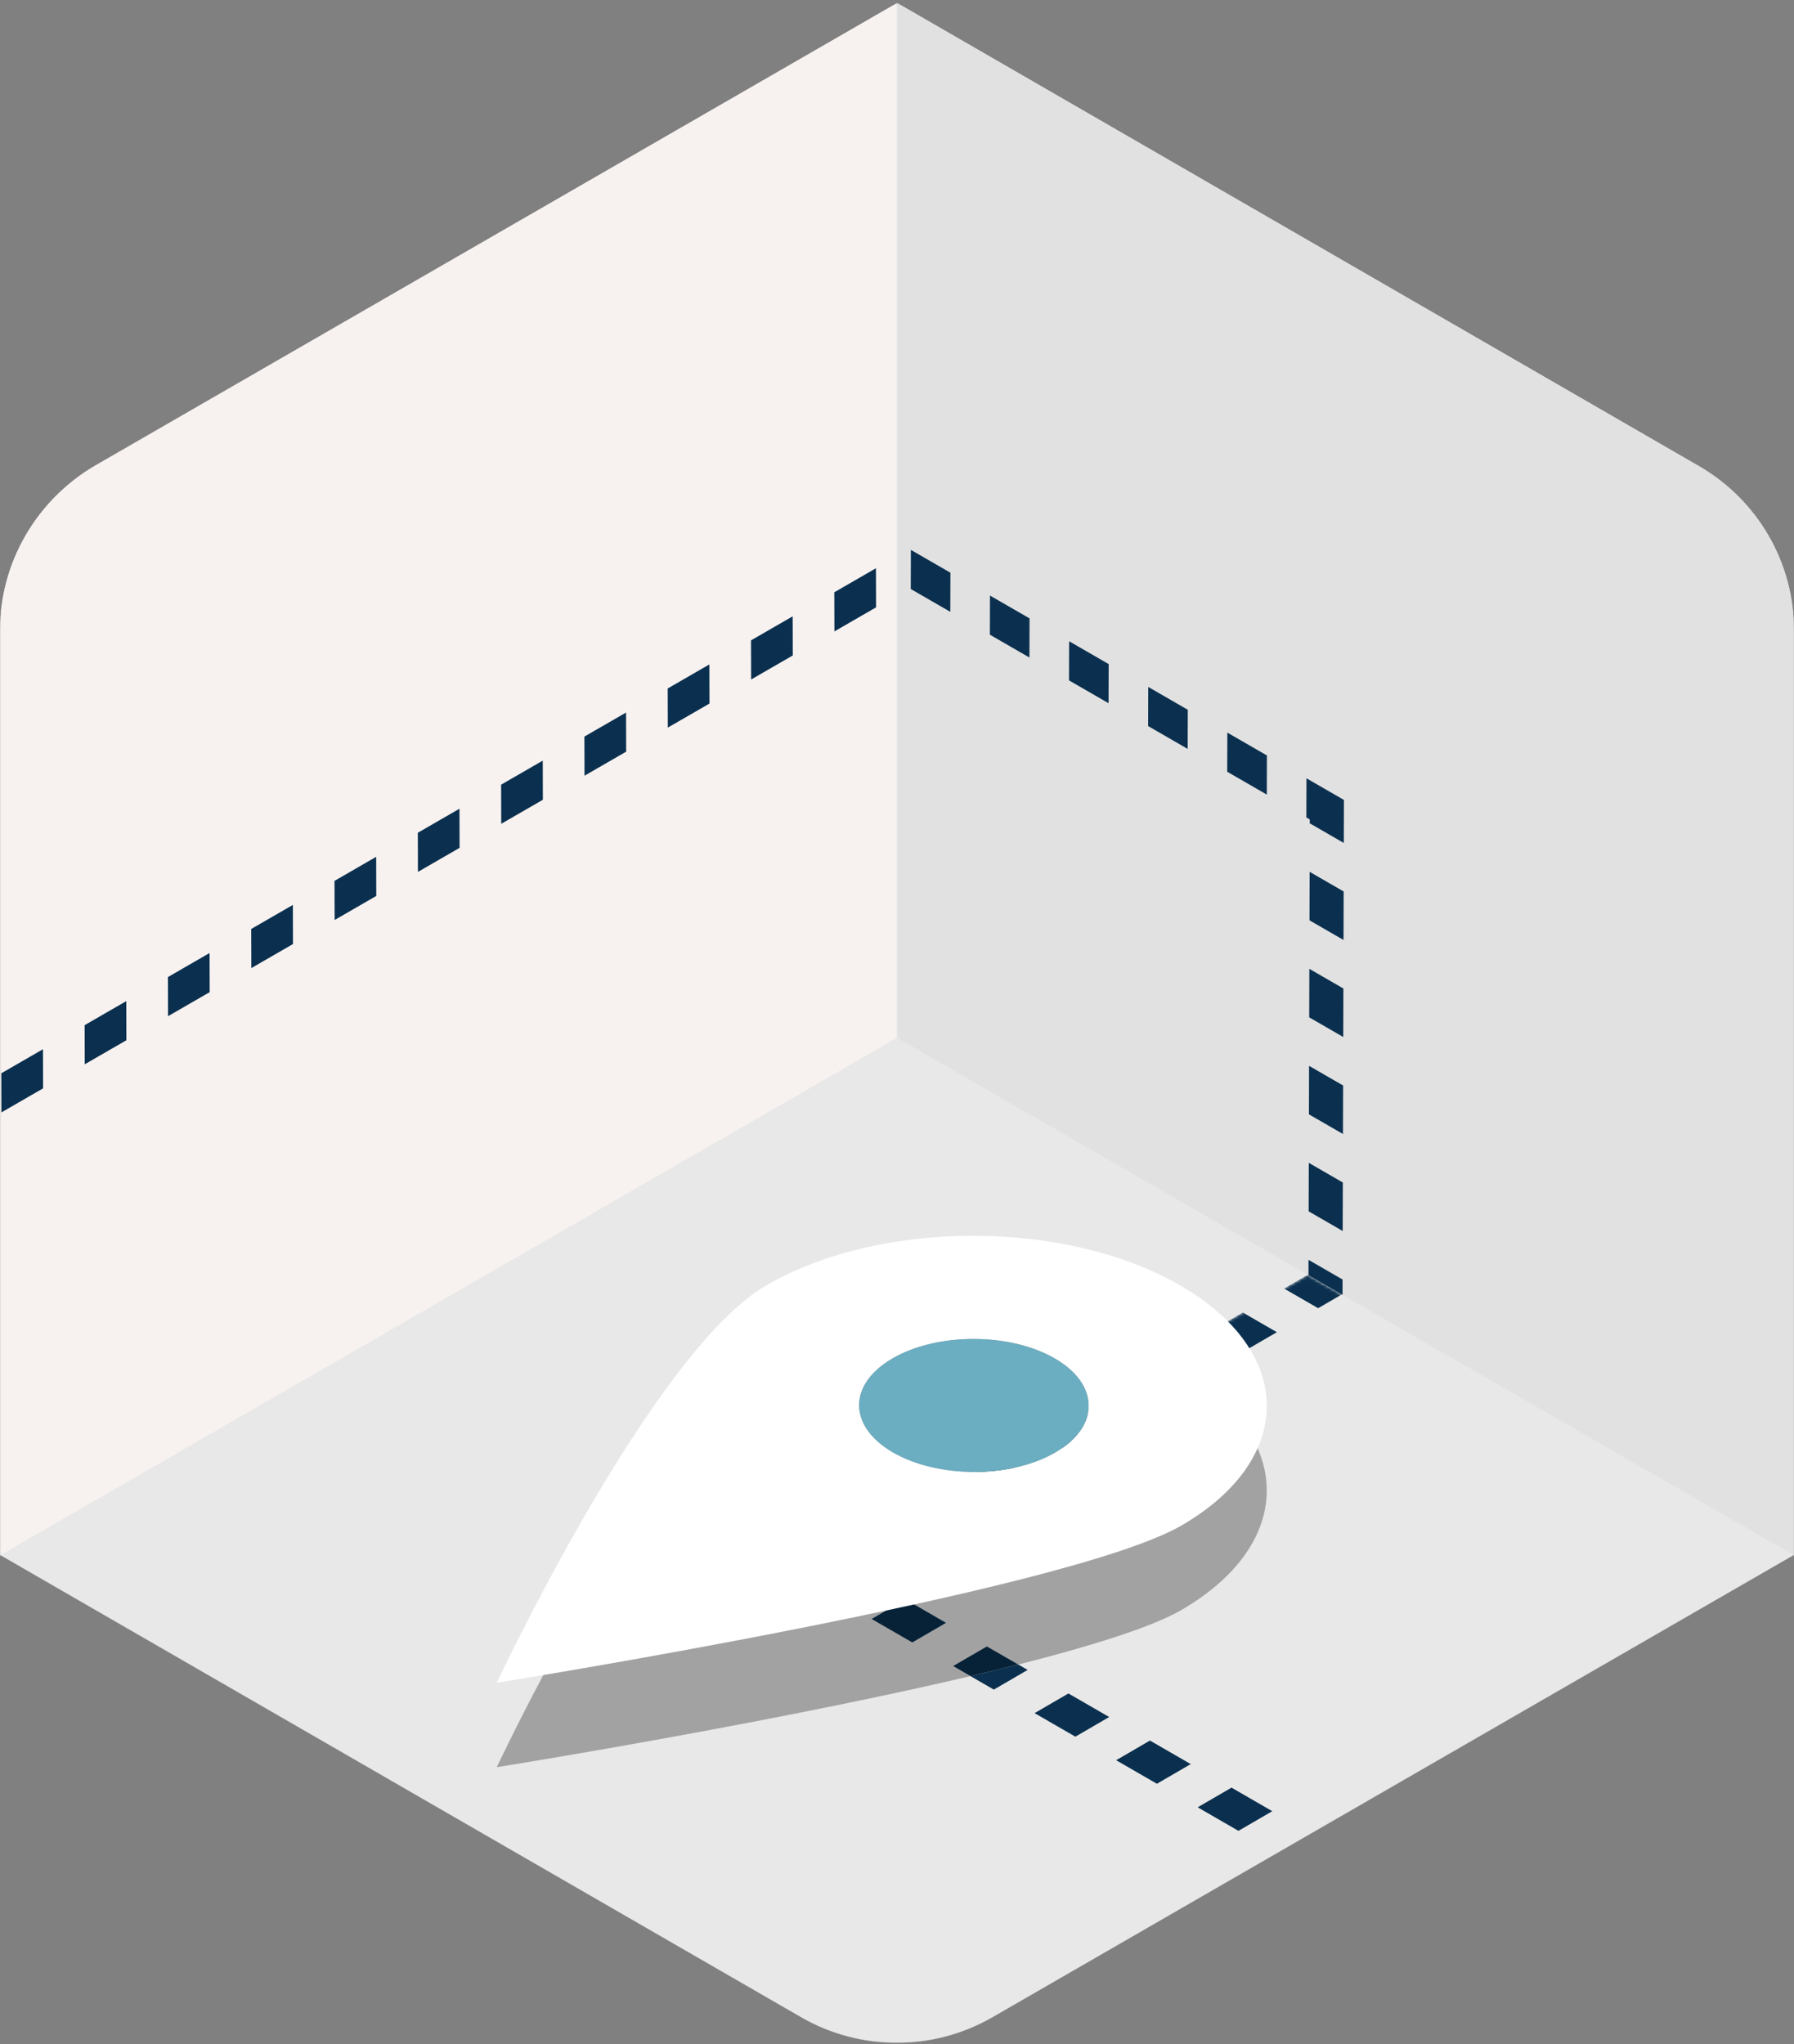 <?xml version="1.0" encoding="UTF-8"?>
<svg width="596px" height="679px" viewBox="0 0 596 679" version="1.1" xmlns="http://www.w3.org/2000/svg" xmlns:xlink="http://www.w3.org/1999/xlink">
    <rect x="0" y="0" width="596" height="679" fill="#808080" stroke="none"/>
    <!-- Generator: Sketch 44.1 (41455) - http://www.bohemiancoding.com/sketch -->
    <title>atoms/artworks/navigation</title>
    <desc>Created with Sketch.</desc>
    <defs>
        <polygon id="path-1" points="596 0.236 596 677.707 0 677.707 0 0.236 596 0.236"></polygon>
        <polygon id="path-3" points="0 0.728 0 469.818 596 469.818 596 0.728 1.35525272e-20 0.728"></polygon>
        <polygon id="path-5" points="0 515.893 0 0.236 298 0.236 298 515.893 -5.55108802e-15 515.893"></polygon>
        <polygon id="path-7" points="298 0.236 298 515.893 -0 515.893 -0 0.236 298 0.236"></polygon>
        <polygon id="path-9" points="219.24 0.369 0.184 126.758 0.184 172.72 296.759 172.72 296.759 0.369 219.24 0.369"></polygon>
        <polygon id="path-11" points="137.192 0.053 0.223 79.079 0.223 172.407 296.807 172.407 296.807 0.053 137.192 0.053"></polygon>
        <path d="M418.856,69.735 L298,0.006 L177.145,69.735 L418.856,69.735 Z M122.262,101.401 L0.36,171.735 L266.405,325.294 C285.995,336.511 310.007,336.511 329.596,325.294 L595.642,171.735 L418.856,69.735 L122.262,101.401 Z" id="path-13"></path>
        <path d="M204.343,289.473 L391.658,289.473 L329.596,325.294 C310.007,336.511 285.995,336.511 266.405,325.294 L204.343,289.473 L204.343,289.473 Z M204.343,289.473 L0.36,171.735 L298,0.006 L595.642,171.735 L500.95,226.39 L204.343,289.473 Z" id="path-15"></path>
        <path d="M245.376,313.156 L266.405,325.294 C285.995,336.511 310.007,336.511 329.596,325.294 L350.625,313.156 L245.376,313.156 Z M541.993,202.701 L595.642,171.735 L298,0.006 L0.36,171.735 L245.376,313.156 L541.993,202.701 Z" id="path-17"></path>
        <polygon id="path-19" points="298.532 128.747 77.02 0.942 0.981 0.942 0.981 172.731 298.532 172.731 298.532 128.747"></polygon>
        <path d="M516.626,217.342 L595.642,171.735 L516.626,126.146 L516.626,217.342 L516.626,217.342 Z M376.934,45.548 L298,0.006 L0.36,171.735 L266.405,325.294 C285.995,336.511 310.007,336.511 329.596,325.294 L516.626,217.342 L376.934,45.548 Z" id="path-21"></path>
        <path d="M137.238,250.74 L161.19,264.565 L137.238,264.565 L137.238,250.74 L137.238,250.74 Z M137.238,250.74 L0.36,171.735 L298,0.006 L595.642,171.735 L434.812,264.564 L137.238,250.74 Z" id="path-23"></path>
        <path d="M96.322,227.123 L202.099,288.177 L96.322,288.177 L96.322,227.123 L96.322,227.123 Z M96.322,227.123 L0.36,171.735 L298,0.006 L595.642,171.735 L393.905,288.176 L96.322,227.123 Z" id="path-25"></path>
        <path d="M0.415,203.512 L187.998,311.784 L0.415,311.784 L0.415,203.512 L0.415,203.512 Z M298.005,311.783 L298.005,139.97 L0.415,139.97 L243,0.006 L540.642,171.735 L298.005,311.783 Z" id="path-27"></path>
        <path d="M14.5,16.896 L266.405,162.294 C273.239,166.207 280.612,168.755 288.147,169.938 L307.846,169.938 L307.846,0.576 L14.5,0.576 L0.36,8.735 L14.5,16.896 L14.5,0.577 L14.5,16.896 Z" id="path-29"></path>
        <polygon id="path-31" points="0.306 83.874 143.411 0.711 154.727 7.24 154.727 90.501 0.306 90.501 0.306 83.874"></polygon>
    </defs>
    <g id="Symbols" stroke="none" stroke-width="1" fill="none" fill-rule="evenodd">
        <g id="atoms/artworks/navigation">
            <g id="Page-1">
                <g id="Group-15" transform="translate(0, 0.766)">
                    <g id="Group-3">
                        <mask id="mask-2" fill="white">
                            <use xlink:href="#path-1"></use>
                        </mask>
                        <g id="Clip-2"></g>
                        <path d="M564.224,153.953 L298.09,0.236 L31.822,153.795 C12.232,165.17 0,186.024 0,208.615 L0,515.891 L0.317,515.813 L266.314,669.294 C285.904,680.511 309.961,680.511 329.552,669.294 L595.661,515.813 L596,515.891 L596,208.615 C596,186.024 583.814,165.17 564.224,153.953" id="Fill-1" fill="#E9E8E8" mask="url(#mask-2)"></path>
                    </g>
                    <g id="Group-6" transform="translate(0, 208)">
                        <mask id="mask-4" fill="white">
                            <use xlink:href="#path-3"></use>
                        </mask>
                        <g id="Clip-5"></g>
                        <path d="M-0,0.728 L-0,0.728 L-0,308.005 L0.317,307.925 L266.314,461.406 C276.109,467.014 287.021,469.818 297.934,469.818 C308.846,469.818 319.757,467.014 329.554,461.406 L595.662,307.925 L596.001,308.005 L596.001,307.894 L298,136.006 L336.76,158.37 L377.808,182.052 L418.855,205.736 L434.411,214.709 L445.729,221.24 L459.903,229.418 L500.95,253.101 L541.992,276.781 L583.042,300.464 L595.642,307.735 L558.218,329.334 L556.837,330.132 L517.312,352.945 L515.931,353.743 L476.412,376.553 L475.032,377.351 L435.505,400.164 L434.126,400.962 L394.599,423.776 L393.218,424.572 L353.693,447.385 L352.312,448.185 L329.599,461.293 C323.083,465.024 316.08,467.514 308.913,468.762 C308.191,468.889 307.468,469 306.742,469.103 C303.843,469.505 300.921,469.707 298,469.707 C296.492,469.707 294.984,469.652 293.479,469.546 C292.683,469.488 291.882,469.416 291.087,469.329 C282.533,468.394 274.126,465.716 266.404,461.293 L246.071,449.558 L244.686,448.757 L205.031,425.87 L203.646,425.07 L163.992,402.183 L162.606,401.382 L122.953,378.495 L121.566,377.695 L81.919,354.81 L80.533,354.009 L40.88,331.123 L39.494,330.322 L0.36,307.735 L14.5,299.577 L55.415,275.969 L96.322,252.369 L137.238,228.761 L178.153,205.155 L219.068,181.548 L259.981,157.941 L298,136.006 L-0,307.894 L-0,0.728" id="Fill-4" fill="#E9E8E8" mask="url(#mask-4)"></path>
                    </g>
                    <g id="Group-9">
                        <mask id="mask-6" fill="white">
                            <use xlink:href="#path-5"></use>
                        </mask>
                        <g id="Clip-8"></g>
                        <path d="M298,0.236 L31.777,153.795 C12.188,165.169 -0,186.022 -0,208.615 L-0,208.727 L-0,515.893 L298,344.007 L298,0.236" id="Fill-7" fill="#F7F2F0" mask="url(#mask-6)"></path>
                    </g>
                    <g id="Group-12" transform="translate(298, 0)">
                        <mask id="mask-8" fill="white">
                            <use xlink:href="#path-7"></use>
                        </mask>
                        <g id="Clip-11"></g>
                        <path d="M-0,0.236 L-0,344.007 L298.001,515.893 L298.001,208.615 C298.001,186.022 285.813,165.169 266.225,153.953 L-0,0.236" id="Fill-10" fill="#E1E1E1" mask="url(#mask-8)"></path>
                    </g>
                    <path d="M298,344.007 L298,344.007 L259.981,365.943 L298.865,388.391 L336.759,366.368 L298,344.007 M259.981,365.943 L219.068,389.548 L258.099,412.083 L298.865,388.391 L258.099,412.083 L299.132,435.775 L339.898,412.083 L299.132,435.775 L304.436,438.836 C310.634,438.132 316.931,437.778 323.228,437.778 C338.274,437.778 353.334,439.79 367.103,443.811 L380.935,435.773 L367.103,443.811 C376.112,446.443 384.571,449.935 392.111,454.288 C398.863,458.186 404.427,462.514 408.8,467.116 L421.968,459.465 L408.8,467.116 C419.896,478.798 423.326,492.26 419.08,505.025 L422.235,506.846 L463.003,483.155 L422.235,506.846 L463.263,530.534 L504.03,506.843 L463.263,530.534 L504.298,554.225 L545.064,530.532 L504.298,554.225 L516.626,561.342 L504.298,554.225 L463.263,530.534 L422.235,506.846 L419.08,505.025 C418.542,506.641 417.884,508.241 417.1,509.831 L422.235,506.846 L417.1,509.831 C412.741,518.665 404.575,527.001 392.601,533.968 L392.525,534.012 C391.724,534.477 390.854,534.946 389.919,535.418 L422.495,554.225 L463.263,530.534 L422.495,554.225 L463.529,577.917 L504.298,554.225 L463.529,577.917 L475.718,584.954 L463.529,577.917 L422.495,554.225 L389.919,535.418 C381.141,539.854 366.678,544.579 349.188,549.298 L341.304,553.88 L341.408,553.941 L340.806,554.29 L354.348,562.109 L354.951,561.758 L368.498,569.581 L367.896,569.932 L381.438,577.749 L382.041,577.4 L382.33,577.568 L422.495,554.225 L382.33,577.568 L395.589,585.221 L394.985,585.571 L408.528,593.391 L409.13,593.04 L422.679,600.862 L422.076,601.212 L422.763,601.609 L463.529,577.917 L422.763,601.609 L434.812,608.566 L422.763,601.609 L422.076,601.212 L411.438,607.395 L410.856,607.059 L397.891,599.571 L408.528,593.391 L394.985,585.571 L384.349,591.754 L371.089,584.099 L340.96,601.609 L381.994,625.3 L422.763,601.609 L381.994,625.3 L393.904,632.177 L381.994,625.3 L340.96,601.609 L299.933,577.922 L278.541,565.571 C258.077,569.755 237.757,573.587 220.087,576.784 L218.137,577.919 L259.173,601.609 L299.933,577.922 L259.173,601.609 L300.199,625.297 L340.96,601.609 L300.199,625.297 L341.232,648.987 L381.994,625.3 L341.232,648.987 L353.005,655.784 L341.232,648.987 L300.199,625.297 L259.173,601.609 L218.137,577.919 L217.105,577.323 C186.889,582.762 165.125,586.236 165.039,586.247 C165.063,586.198 170.986,573.581 180.279,556.061 L177.104,554.227 L136.068,530.536 L95.035,506.845 L55.415,483.97 L14.5,507.575 L54.267,530.536 L95.035,506.845 L54.267,530.536 L95.303,554.227 L136.068,530.536 L95.303,554.227 L136.335,577.919 L177.104,554.227 L136.335,577.919 L177.37,601.611 L218.137,577.919 L177.37,601.611 L218.403,625.3 L259.173,601.609 L218.403,625.3 L259.433,648.987 L300.199,625.297 L259.433,648.987 L300.466,672.679 L341.232,648.987 L300.466,672.679 L307.846,676.941 L300.466,672.679 L259.433,648.987 L218.403,625.3 L177.37,601.611 L136.335,577.919 L95.303,554.227 L54.267,530.536 L14.5,507.575 L0.36,515.736 L39.494,538.321 L40.88,539.122 L80.533,562.01 L81.919,562.81 L121.566,585.694 L122.953,586.495 L162.606,609.383 L163.992,610.183 L203.646,633.069 L205.031,633.87 L244.686,656.758 L246.071,657.559 L266.404,669.295 C274.126,673.715 282.533,676.394 291.087,677.329 C291.882,677.417 292.683,677.487 293.479,677.546 C294.984,677.653 296.492,677.706 298,677.706 C300.921,677.706 303.843,677.506 306.742,677.103 C307.468,677.002 308.191,676.889 308.913,676.763 C316.08,675.513 323.083,673.025 329.599,669.295 L352.312,656.185 L353.693,655.387 L393.218,632.573 L394.599,631.777 L434.126,608.962 L435.505,608.165 L475.032,585.35 L476.412,584.553 L515.931,561.743 L517.312,560.946 L556.837,538.132 L558.218,537.335 L595.642,515.736 L583.042,508.465 L545.064,530.532 L557.531,537.732 L545.064,530.532 L504.03,506.843 L463.003,483.155 L421.968,459.465 L380.935,435.773 L339.898,412.083 L298.865,388.391 L259.981,365.943 M40.185,538.72 L54.267,530.536 L40.185,538.72 M81.224,562.407 L95.303,554.227 L81.224,562.407 M122.264,586.096 L136.335,577.919 L122.264,586.096 M163.304,609.784 L177.37,601.611 L163.304,609.784 M204.343,633.472 L218.403,625.3 L204.343,633.472 M245.374,657.155 L259.433,648.987 L245.374,657.155 M292.262,677.446 L300.466,672.679 L292.262,677.446 M336.759,366.368 L298.865,388.391 L339.898,412.083 L377.808,390.053 L336.759,366.368 M219.068,389.548 L178.153,413.153 L217.33,435.775 L258.099,412.083 L217.33,435.775 L252.063,455.825 C252.888,455.277 253.706,454.763 254.519,454.292 C264.833,448.297 276.91,443.933 289.79,441.202 L299.132,435.775 L289.79,441.202 C294.579,440.188 299.473,439.4 304.436,438.836 L299.132,435.775 L258.099,412.083 L219.068,389.548 M377.808,390.053 L339.898,412.083 L380.935,435.773 L418.855,413.736 L377.808,390.053 M178.153,413.153 L137.238,436.761 L176.563,459.466 L217.33,435.775 L176.563,459.466 L217.598,483.155 L232.144,474.702 C238.925,466.698 245.663,460.104 252.063,455.825 L217.33,435.775 L178.153,413.153 M418.855,413.736 L380.935,435.773 L421.968,459.465 L459.903,437.419 L445.729,429.239 L437.902,433.786 L426.589,427.256 L434.411,422.711 L418.855,413.736 M403.296,440.794 L412.888,435.219 L424.201,441.749 L410.505,449.71 L399.193,443.177 L403.296,440.794 M137.238,436.761 L96.322,460.368 L135.796,483.155 L176.563,459.466 L135.796,483.155 L176.83,506.848 L217.598,483.155 L176.83,506.848 L200.367,520.438 C207.469,508.661 215.169,496.798 222.996,486.275 L217.598,483.155 L176.563,459.466 L137.238,436.761 M459.903,437.419 L421.968,459.465 L463.003,483.155 L500.95,461.102 L459.903,437.419 M96.322,460.368 L55.415,483.97 L95.035,506.845 L135.796,483.155 L95.035,506.845 L136.068,530.536 L176.83,506.848 L136.068,530.536 L177.104,554.227 L183.136,550.721 C188.185,541.362 194.039,530.933 200.367,520.438 L176.83,506.848 L135.796,483.155 L96.322,460.368 M500.95,461.102 L463.003,483.155 L504.03,506.843 L541.992,484.78 L500.95,461.102 M323.421,472.061 L323.364,472.061 L323.421,472.061 M323.498,472.061 C332.691,472.071 341.894,473.997 349.16,477.837 C341.893,473.995 332.693,472.071 323.498,472.061 M232.144,474.702 L217.598,483.155 L222.996,486.275 C226.035,482.187 229.093,478.303 232.144,474.702 M349.173,477.843 C349.497,478.015 349.817,478.191 350.136,478.37 C349.817,478.191 349.497,478.015 349.173,477.843 M296.768,478.374 C296.677,478.425 296.585,478.477 296.496,478.528 C296.585,478.477 296.677,478.425 296.768,478.374 M541.992,484.78 L504.03,506.843 L545.064,530.532 L583.042,508.465 L541.992,484.78 M302.457,512.499 L302.457,512.499 C308.847,514.974 316.231,516.214 323.61,516.22 C316.232,516.214 308.846,514.973 302.457,512.499 M323.714,516.22 L323.667,516.22 L323.714,516.22 M349.188,549.298 C345.669,550.247 342.031,551.194 338.291,552.141 L341.304,553.88 L349.188,549.298 M183.136,550.721 L177.104,554.227 L180.279,556.061 C181.199,554.325 182.151,552.546 183.136,550.721 M340.806,554.29 L330.168,560.473 L330.063,560.411 L299.933,577.922 L340.96,601.609 L371.089,584.099 L370.8,583.932 L381.438,577.749 L367.896,569.932 L357.259,576.112 L343.71,568.29 L354.348,562.109 L340.806,554.29 M322.425,556.003 C308.362,559.305 293.413,562.53 278.541,565.571 L299.933,577.922 L330.063,560.411 L322.425,556.003 M220.087,576.784 C219.083,576.966 218.091,577.145 217.105,577.323 L218.137,577.919 L220.087,576.784" id="Fill-13" fill="#E9E8E8"></path>
                </g>
                <g id="Group-55" transform="translate(0, 344.766)">
                    <g id="Group-18" transform="translate(40, 22)">
                        <mask id="mask-10" fill="white">
                            <use xlink:href="#path-9"></use>
                        </mask>
                        <g id="Clip-17"></g>
                        <path d="M296.759,0.369 L258.865,22.39 L296.759,0.369 L296.759,0.369 Z M258.865,22.39 L218.099,46.082 L258.865,22.39 L258.865,22.39 Z M218.099,46.082 L177.329,69.774 L218.099,46.082 L218.099,46.082 Z M177.329,69.774 L136.564,93.466 L177.329,69.774 L177.329,69.774 Z M136.564,93.466 L95.796,117.156 L136.564,93.466 L136.564,93.466 Z M95.796,117.156 L55.035,140.845 L95.796,117.156 L95.796,117.156 Z M55.035,140.845 L14.267,164.536 L55.035,140.845 L55.035,140.845 Z M14.267,164.536 L0.184,172.72 L14.267,164.536 Z" id="Fill-16" fill="#E9E8E8" mask="url(#mask-10)"></path>
                    </g>
                    <g id="Group-21" transform="translate(81, 46)">
                        <mask id="mask-12" fill="white">
                            <use xlink:href="#path-11"></use>
                        </mask>
                        <g id="Clip-20"></g>
                        <path d="M296.807,0.053 L258.898,22.083 L296.807,0.053 L296.807,0.053 Z M258.898,22.083 L218.132,45.774 L258.898,22.083 L258.898,22.083 Z M218.132,45.774 L208.789,51.202 L218.132,45.774 L218.132,45.774 Z M151.142,84.702 L136.597,93.157 L151.142,84.702 L151.142,84.702 Z M136.597,93.157 L95.829,116.848 L136.597,93.157 L136.597,93.157 Z M95.829,116.848 L55.068,140.536 L95.829,116.848 L95.829,116.848 Z M55.068,140.536 L14.302,164.227 L55.068,140.536 L55.068,140.536 Z M14.302,164.227 L0.223,172.407 L14.302,164.227 Z" id="Fill-19" fill="#E9E8E8" mask="url(#mask-12)"></path>
                    </g>
                    <g id="Group-24">
                        <mask id="mask-14" fill="white">
                            <use xlink:href="#path-13"></use>
                        </mask>
                        <g id="Clip-23"></g>
                        <path d="M418.856,69.735 L380.934,91.772 L418.856,69.735 L418.856,69.735 Z M380.934,91.772 L367.101,99.81 L380.934,91.772 L380.934,91.772 Z M183.134,206.72 L177.102,210.226 L183.134,206.72 L183.134,206.72 Z M177.102,210.226 L136.335,233.919 L177.102,210.226 L177.102,210.226 Z M136.335,233.919 L122.262,242.095 L136.335,233.919 Z" id="Fill-22" fill="#E9E8E8" mask="url(#mask-14)"></path>
                    </g>
                    <path d="M459.903,93.419 L421.967,115.464 L459.903,93.419 L459.903,93.419 Z M421.967,115.464 L408.799,123.116 L421.967,115.464 L421.967,115.464 Z M220.088,232.784 L220.088,232.784 L218.136,233.919 L220.088,232.784 L220.088,232.784 Z M218.136,233.919 L177.37,257.61 L218.136,233.919 L218.136,233.919 Z M177.37,257.61 L163.302,265.784 L177.37,257.61 Z" id="Fill-25" fill="#E9E8E8"></path>
                    <g id="Group-29">
                        <mask id="mask-16" fill="white">
                            <use xlink:href="#path-15"></use>
                        </mask>
                        <g id="Clip-28"></g>
                        <path d="M500.95,117.102 L463.003,139.157 L500.95,117.102 L500.95,117.102 Z M463.003,139.157 L422.235,162.847 L463.003,139.157 L463.003,139.157 Z M422.235,162.847 L417.099,165.831 L422.235,162.847 L422.235,162.847 Z M349.186,205.298 L349.186,205.298 L341.304,209.88 L349.186,205.298 L349.186,205.298 Z M330.062,216.414 L299.931,233.921 L330.062,216.414 L330.062,216.414 Z M299.931,233.921 L259.173,257.609 L299.931,233.921 L299.931,233.921 Z M259.173,257.609 L218.403,281.3 L259.173,257.609 L259.173,257.609 Z M218.403,281.3 L204.343,289.473 L218.403,281.3 Z" id="Fill-27" fill="#E9E8E8" mask="url(#mask-16)"></path>
                    </g>
                    <g id="Group-32">
                        <mask id="mask-18" fill="white">
                            <use xlink:href="#path-17"></use>
                        </mask>
                        <g id="Clip-31"></g>
                        <path d="M541.993,140.781 L504.03,162.843 L541.993,140.781 L541.993,140.781 Z M504.03,162.843 L463.263,186.534 L504.03,162.843 L504.03,162.843 Z M463.263,186.534 L422.495,210.223 L463.263,186.534 L463.263,186.534 Z M422.495,210.223 L382.329,233.566 L422.495,210.223 L422.495,210.223 Z M371.09,240.098 L340.961,257.608 L371.09,240.098 L371.09,240.098 Z M340.961,257.608 L300.199,281.298 L340.961,257.608 L340.961,257.608 Z M300.199,281.298 L259.431,304.987 L300.199,281.298 L300.199,281.298 Z M259.431,304.987 L245.374,313.156 L259.431,304.987 Z" id="Fill-30" fill="#E9E8E8" mask="url(#mask-18)"></path>
                    </g>
                    <path d="M583.042,164.465 L545.065,186.532 L583.042,164.465 L583.042,164.465 Z M545.065,186.532 L504.298,210.225 L545.065,186.532 L545.065,186.532 Z M504.298,210.225 L463.53,233.917 L504.298,210.225 L504.298,210.225 Z M463.53,233.917 L422.763,257.609 L463.53,233.917 L463.53,233.917 Z M422.763,257.609 L381.995,281.3 L422.763,257.609 L422.763,257.609 Z M381.995,281.3 L341.233,304.987 L381.995,281.3 L381.995,281.3 Z M341.233,304.987 L300.466,328.679 L341.233,304.987 L341.233,304.987 Z M300.466,328.679 L292.262,333.446 L300.466,328.679 Z" id="Fill-33" fill="#E9E8E8"></path>
                    <g id="Group-37" transform="translate(259, 21)">
                        <mask id="mask-20" fill="white">
                            <use xlink:href="#path-19"></use>
                        </mask>
                        <g id="Clip-36"></g>
                        <polygon id="Fill-35" fill="#E9E8E8" mask="url(#mask-20)" points="0.981 0.942 0.981 0.942 39.865 23.39 80.899 47.083 121.934 70.772 162.967 94.463 204.002 118.155 245.03 141.842 286.065 165.532 298.532 172.731 286.065 165.532 245.03 141.842 204.002 118.155 162.967 94.463 121.934 70.772 80.899 47.083 39.865 23.39"></polygon>
                    </g>
                    <g id="Group-40">
                        <mask id="mask-22" fill="white">
                            <use xlink:href="#path-21"></use>
                        </mask>
                        <g id="Clip-39"></g>
                        <path d="M219.068,45.548 L219.068,45.548 L258.098,68.082 L299.131,91.775 L304.435,94.837 L299.131,91.775 L258.098,68.082 L219.068,45.548 L219.068,45.548 Z M419.08,161.025 L419.08,161.025 L422.235,162.847 L463.262,186.534 L504.297,210.224 L516.626,217.343 L504.297,210.224 L463.262,186.534 L422.235,162.847 L419.08,161.025 Z" id="Fill-38" fill="#E9E8E8" mask="url(#mask-22)"></path>
                    </g>
                    <path d="M178.153,69.154 L178.153,69.154 L217.33,91.774 L252.064,111.826 L217.33,91.774 L178.153,69.154 L178.153,69.154 Z M389.919,191.417 L389.919,191.417 L422.495,210.223 L463.529,233.916 L475.717,240.954 L463.529,233.916 L422.495,210.223 L389.919,191.417 Z" id="Fill-41" fill="#E9E8E8"></path>
                    <g id="Group-45">
                        <mask id="mask-24" fill="white">
                            <use xlink:href="#path-23"></use>
                        </mask>
                        <g id="Clip-44"></g>
                        <path d="M137.238,92.761 L137.238,92.761 L176.563,115.466 L217.596,139.157 L222.996,142.274 L217.596,139.157 L176.563,115.466 L137.238,92.761 L137.238,92.761 Z M340.805,210.29 L340.805,210.29 L354.346,218.109 L340.805,210.29 L340.805,210.29 Z M367.896,225.932 L367.896,225.932 L381.438,233.749 L367.896,225.932 L367.896,225.932 Z M394.986,241.572 L394.986,241.572 L408.529,249.391 L394.986,241.572 L394.986,241.572 Z M422.076,257.212 L422.076,257.212 L422.762,257.609 L434.812,264.565 L422.762,257.609 L422.076,257.212 Z" id="Fill-43" fill="#E9E8E8" mask="url(#mask-24)"></path>
                    </g>
                    <g id="Group-48">
                        <mask id="mask-26" fill="white">
                            <use xlink:href="#path-25"></use>
                        </mask>
                        <g id="Clip-47"></g>
                        <path d="M96.322,116.368 L96.322,116.368 L135.797,139.157 L176.831,162.847 L200.368,176.437 L176.831,162.847 L135.797,139.157 L96.322,116.368 L96.322,116.368 Z M278.541,221.571 L278.541,221.571 L299.931,233.921 L340.961,257.608 L381.995,281.301 L393.905,288.177 L381.995,281.301 L340.961,257.608 L299.931,233.921 L278.541,221.571 Z" id="Fill-46" fill="#E9E8E8" mask="url(#mask-26)"></path>
                    </g>
                    <g id="Group-51" transform="translate(55, 0)">
                        <mask id="mask-28" fill="white">
                            <use xlink:href="#path-27"></use>
                        </mask>
                        <g id="Clip-50"></g>
                        <path d="M0.415,139.97 L0.415,139.97 L40.035,162.845 L81.069,186.536 L122.103,210.227 L125.279,212.061 L122.103,210.227 L81.069,186.536 L40.035,162.845 L0.415,139.97 L0.415,139.97 Z M162.104,233.324 L162.104,233.324 L163.137,233.919 L204.172,257.609 L245.199,281.297 L286.233,304.988 L298.005,311.784 L286.233,304.988 L245.199,281.297 L204.172,257.609 L163.137,233.919 L162.104,233.324 Z" id="Fill-49" fill="#E9E8E8" mask="url(#mask-28)"></path>
                    </g>
                    <g id="Group-54" transform="translate(0, 163)">
                        <mask id="mask-30" fill="white">
                            <use xlink:href="#path-29"></use>
                        </mask>
                        <g id="Clip-53"></g>
                        <polygon id="Fill-52" fill="#E9E8E8" mask="url(#mask-30)" points="14.5 0.576 14.5 0.576 54.267 23.536 95.303 47.225 136.335 70.918 177.37 94.61 218.403 118.3 259.433 141.987 300.466 165.679 307.846 169.938 300.466 165.679 259.433 141.987 218.403 118.3 177.37 94.61 136.335 70.918 95.303 47.225 54.267 23.536"></polygon>
                    </g>
                </g>
                <g id="Group-61" transform="translate(291, 422.766)">
                    <g id="Group-58">
                        <mask id="mask-32" fill="white">
                            <use xlink:href="#path-31"></use>
                        </mask>
                        <g id="Clip-57"></g>
                        <path d="M143.411,0.71 L143.411,0.71 L135.588,5.257 L146.903,11.788 L154.727,7.24 L143.411,0.71 M121.887,13.22 L112.295,18.794 L108.193,21.177 L119.506,27.71 L133.202,19.751 L121.887,13.22 M0.306,83.874 L0.306,83.874 C1.807,85.251 3.596,86.554 5.672,87.751 L5.923,87.896 L5.672,87.751 C3.596,86.554 1.807,85.251 0.306,83.874 M6.379,88.149 C7.98,89.028 9.68,89.813 11.457,90.501 C9.68,89.813 7.98,89.028 6.379,88.149" id="Fill-56" fill="#0B304F" mask="url(#mask-32)"></path>
                    </g>
                    <path d="M47.291,130.141 C42.173,131.435 36.863,132.725 31.425,134.003 L39.062,138.412 L39.168,138.474 L49.806,132.29 L50.408,131.941 L50.304,131.88 L47.291,130.141 M63.951,139.759 L63.348,140.109 L52.71,146.29 L66.259,154.113 L76.896,147.932 L77.498,147.581 L63.951,139.759 M91.042,155.4 L90.438,155.749 L79.8,161.933 L80.089,162.099 L93.349,169.753 L103.985,163.572 L104.589,163.222 L91.33,155.567 L91.042,155.4 M118.13,171.04 L117.528,171.391 L106.891,177.572 L119.856,185.059 L120.438,185.395 L131.076,179.212 L131.679,178.863 L118.13,171.04" id="Fill-59" fill="#0B304F"></path>
                </g>
                <g id="Group-98" transform="translate(165, 437.766)">
                    <path d="M158.227,0.779 C151.93,0.779 145.633,1.132 139.435,1.836 L175.164,22.464 L202.102,6.811 C188.334,2.79 173.274,0.779 158.227,0.779 M139.435,1.836 C134.472,2.399 129.579,3.188 124.789,4.202 L93.365,22.464 L129.069,43.078 C129.828,42.545 130.636,42.029 131.496,41.529 C131.584,41.477 131.676,41.425 131.767,41.373 C137.796,37.936 145.319,35.904 153.125,35.272 L175.164,22.464 L153.125,35.272 C154.863,35.133 156.612,35.061 158.364,35.059 L158.42,35.059 L158.498,35.059 C167.693,35.071 176.892,36.996 184.16,40.836 L184.168,40.841 C184.497,41.014 184.817,41.19 185.135,41.37 C185.225,41.421 185.315,41.471 185.405,41.524 C192.933,45.871 196.686,51.577 196.659,57.272 L196.655,57.514 L216.201,46.156 L196.655,57.514 C196.525,63.041 192.834,68.539 185.581,72.755 C184.721,73.255 183.831,73.723 182.913,74.166 L216.467,93.538 L252.099,72.831 C252.883,71.242 253.541,69.639 254.081,68.024 L216.201,46.156 L202.03,37.973 L190.714,44.55 L179.399,38.018 L190.717,31.443 L175.164,22.464 L139.435,1.836 M124.789,4.202 C111.91,6.932 99.832,11.296 89.518,17.291 C88.706,17.762 87.887,18.276 87.063,18.826 L93.365,22.464 L124.789,4.202 M202.102,6.811 L175.164,22.464 L190.717,31.443 L193.096,30.059 L204.408,36.592 L202.03,37.973 L216.201,46.156 L243.8,30.117 C239.427,25.514 233.863,21.186 227.111,17.288 C219.571,12.934 211.112,9.442 202.102,6.811 M218.11,28.63 L206.796,22.098 L220.492,14.139 L231.805,20.673 L218.11,28.63 M87.063,18.826 C80.663,23.104 73.924,29.698 67.143,37.703 L93.365,22.464 L67.143,37.703 C64.092,41.303 61.035,45.186 57.996,49.272 L93.63,69.848 L120.769,54.077 C121.695,50.135 124.461,46.313 129.069,43.078 L93.365,22.464 L87.063,18.826 M243.8,30.117 L216.201,46.156 L254.081,68.024 C258.326,55.26 254.896,41.798 243.8,30.117 M57.996,49.272 C50.168,59.798 42.468,71.66 35.367,83.436 L52.864,93.539 L93.63,69.848 L52.864,93.539 L93.897,117.229 L134.666,93.538 L93.897,117.229 L113.539,128.571 C128.413,125.531 143.362,122.305 157.424,119.002 L151.621,115.651 L162.258,109.469 L148.717,101.65 L138.078,107.831 L124.536,100.012 L135.174,93.831 L134.666,93.538 L121.625,86.008 L110.988,92.192 L98.543,85.008 L109.182,78.825 L93.63,69.848 L57.996,49.272 M120.769,54.077 L93.63,69.848 L109.182,78.825 L110.908,77.823 L122.22,84.354 L121.098,85.007 L122.228,85.659 L121.625,86.008 L134.666,93.538 L159.31,79.217 C159.111,79.217 158.912,79.219 158.713,79.219 L158.666,79.219 L158.61,79.219 C151.231,79.214 143.846,77.973 137.457,75.5 L135.915,76.395 L124.602,69.864 L126.306,68.874 C122.363,65.26 120.4,61.132 120.42,57.007 C120.424,56.028 120.541,55.05 120.769,54.077 M252.099,72.831 L216.467,93.538 L224.918,98.417 C225.853,97.946 226.723,97.475 227.525,97.01 L227.6,96.967 C239.575,90 247.741,81.665 252.099,72.831 M182.913,74.166 C176.079,77.452 167.72,79.135 159.31,79.217 L134.666,93.538 L135.174,93.831 L135.776,93.481 L149.318,101.3 L148.717,101.65 L162.258,109.469 L162.86,109.119 L173.291,115.139 C177.031,114.195 180.668,113.246 184.186,112.298 L216.467,93.538 L184.186,112.298 C201.677,107.579 216.14,102.852 224.918,98.417 L216.467,93.538 L182.913,74.166 M35.367,83.436 C29.039,93.932 23.184,104.362 18.135,113.719 L52.864,93.539 L18.135,113.719 C17.151,115.545 16.199,117.324 15.279,119.059 L52.104,140.322 C53.091,140.145 54.082,139.966 55.087,139.784 L93.897,117.229 L55.087,139.784 C72.757,136.586 93.077,132.755 113.539,128.571 L93.897,117.229 L52.864,93.539 L35.367,83.436 M15.279,119.059 C5.986,136.58 0.062,149.197 0.039,149.248 C0.125,149.234 21.888,145.762 52.104,140.322 L15.279,119.059" id="Fill-62" fill="#A3A2A2"></path>
                    <path d="M124.79,4.202 L124.79,4.202 L93.365,22.464 L124.79,4.202 L124.79,4.202 Z M93.365,22.464 L67.144,37.702 L93.365,22.464 Z" id="Fill-64" fill="#A3A2A2"></path>
                    <path d="M202.102,6.811 L175.165,22.463 L202.102,6.811 L202.102,6.811 Z M175.165,22.463 L153.124,35.273 L175.165,22.463 L175.165,22.463 Z M120.768,54.078 L93.63,69.849 L120.768,54.078 L120.768,54.078 Z M93.63,69.849 L52.864,93.54 L93.63,69.849 L93.63,69.849 Z M52.864,93.54 L18.134,113.722 L52.864,93.54 Z" id="Fill-66" fill="#A3A2A2"></path>
                    <path d="M243.8,30.117 L216.201,46.156 L243.8,30.117 L243.8,30.117 Z M216.201,46.156 L196.655,57.514 L216.201,46.156 L216.201,46.156 Z M159.311,79.218 L159.311,79.218 L134.666,93.538 L159.311,79.218 L159.311,79.218 Z M134.666,93.538 L93.899,117.229 L134.666,93.538 L134.666,93.538 Z M93.899,117.229 L55.088,139.784 L93.899,117.229 Z" id="Fill-68" fill="#A3A2A2"></path>
                    <path d="M252.099,72.831 L216.467,93.538 L252.099,72.831 L252.099,72.831 Z M216.467,93.538 L184.186,112.298 L216.467,93.538 Z" id="Fill-70" fill="#A3A2A2"></path>
                    <path d="M139.435,1.836 L139.435,1.836 L175.164,22.464 L190.717,31.442 L175.164,22.464 L139.435,1.836 L139.435,1.836 Z M202.03,37.974 L202.03,37.974 L216.201,46.155 L254.081,68.024 L216.201,46.155 L202.03,37.974 Z" id="Fill-72" fill="#A3A2A2"></path>
                    <path d="M87.063,18.826 L87.063,18.826 L93.366,22.464 L129.069,43.078 L93.366,22.464 L87.063,18.826 L87.063,18.826 Z M182.913,74.166 L182.913,74.166 L216.466,93.538 L224.918,98.417 L216.466,93.538 L182.913,74.166 Z" id="Fill-74" fill="#A3A2A2"></path>
                    <path d="M57.996,49.273 L57.996,49.273 L93.631,69.848 L109.183,78.825 L93.631,69.848 L57.996,49.273 L57.996,49.273 Z M121.626,86.008 L121.626,86.008 L134.666,93.538 L135.174,93.831 L134.666,93.538 L121.626,86.008 L121.626,86.008 Z M148.717,101.65 L148.717,101.65 L162.259,109.469 L148.717,101.65 Z" id="Fill-76" fill="#A3A2A2"></path>
                    <polygon id="Fill-78" fill="#A3A2A2" points="35.367 83.438 35.367 83.438 52.864 93.54 93.897 117.23 113.54 128.571 93.897 117.23 52.864 93.54"></polygon>
                    <polygon id="Fill-80" fill="#A3A2A2" points="15.279 119.061 15.279 119.061 52.105 140.322"></polygon>
                    <path d="M220.493,14.14 L206.797,22.099 L218.11,28.63 L231.806,20.673 L220.493,14.14 M193.097,30.06 L190.718,31.443 L179.4,38.02 L190.715,44.551 L202.03,37.974 L204.408,36.593 L193.097,30.06 M126.305,68.874 L124.602,69.865 L135.915,76.396 L137.458,75.499 C135.68,74.812 133.98,74.029 132.379,73.15 C132.226,73.066 132.073,72.981 131.923,72.895 L131.672,72.751 C129.597,71.554 127.807,70.251 126.305,68.874" id="Fill-82" fill="#072237"></path>
                    <polygon id="Fill-84" fill="#072237" points="110.908 77.823 109.182 78.825 98.544 85.009 110.989 92.192 121.626 86.011 122.229 85.659 121.097 85.007 122.22 84.354"></polygon>
                    <path d="M135.776,93.481 L135.174,93.831 L124.536,100.013 L138.078,107.832 L148.717,101.649 L149.318,101.3 L135.776,93.481 M162.86,109.118 L162.258,109.468 L151.621,115.651 L157.424,119.002 C162.863,117.725 168.172,116.434 173.291,115.14 L162.86,109.118" id="Fill-86" fill="#072237"></path>
                    <path d="M165.699,45.981 L157.962,50.477 L152.005,53.94 L163.318,60.471 L177.012,52.512 L165.699,45.981 M138.303,61.903 L126.305,68.875 C127.807,70.251 129.596,71.552 131.672,72.752 L131.923,72.895 C132.074,72.981 132.226,73.065 132.379,73.149 C133.98,74.028 135.68,74.811 137.457,75.5 L149.616,68.432 L138.303,61.903" id="Fill-88" fill="#072237"></path>
                    <path d="M158.422,35.06 L158.422,35.06 L158.364,35.06 C156.612,35.062 154.862,35.132 153.126,35.273 L134.4,46.157 L175.433,69.849 L196.655,57.514 L196.659,57.273 C196.687,51.578 192.934,45.873 185.405,41.525 L185.135,41.37 C184.818,41.19 184.498,41.016 184.172,40.843 L184.16,40.837 C176.894,36.998 167.692,35.072 158.498,35.06 L158.422,35.06 M157.962,50.477 L165.698,45.981 L177.014,52.513 L163.318,60.472 L152.005,53.94 L157.962,50.477 M153.126,35.273 C145.318,35.904 137.797,37.938 131.767,41.373 L131.496,41.529 C130.637,42.029 129.829,42.545 129.068,43.08 L134.4,46.157 L153.126,35.273 M129.068,43.08 C124.462,46.315 121.694,50.136 120.77,54.078 L134.4,46.157 L120.77,54.078 C120.542,55.047 120.425,56.028 120.421,57.007 C120.401,61.13 122.364,65.26 126.306,68.874 L138.303,61.903 L149.616,68.433 L137.458,75.499 C143.846,77.974 151.233,79.213 158.61,79.221 L158.668,79.221 L158.714,79.221 C158.913,79.221 159.112,79.218 159.311,79.218 L175.433,69.849 L159.311,79.218 C167.72,79.135 176.08,77.453 182.913,74.165 L175.433,69.849 L134.4,46.157 L129.068,43.08 M196.655,57.514 L175.433,69.849 L182.913,74.165 C183.831,73.725 184.722,73.254 185.581,72.754 C192.836,68.54 196.526,63.039 196.655,57.514" id="Fill-90" fill="#A3A2A2"></path>
                    <path d="M153.125,35.273 L153.125,35.273 L134.399,46.156 L153.125,35.273 L153.125,35.273 Z M134.399,46.156 L120.77,54.077 L134.399,46.156 Z" id="Fill-92" fill="#A3A2A2"></path>
                    <path d="M196.655,57.515 L175.432,69.848 L196.655,57.515 L196.655,57.515 Z M175.432,69.848 L159.31,79.218 L175.432,69.848 Z" id="Fill-94" fill="#A3A2A2"></path>
                    <polygon id="Fill-96" fill="#A3A2A2" points="129.069 43.079 129.069 43.079 134.399 46.156 175.433 69.849 182.913 74.165 175.433 69.849 134.399 46.156"></polygon>
                </g>
                <g id="Group-103" transform="translate(165, 409.766)">
                    <path d="M227.111,17.231 C188.982,-4.783 127.399,-4.779 89.517,17.235 C51.635,39.25 0.038,149.192 0.038,149.192 C0.038,149.192 189.678,118.948 227.56,96.934 C265.441,74.919 265.246,39.249 227.111,17.231 M131.672,72.694 C116.738,64.073 116.659,50.094 131.496,41.472 C146.333,32.85 170.471,32.846 185.405,41.468 C200.344,50.093 200.417,64.075 185.581,72.698 C170.744,81.319 146.612,81.321 131.672,72.694" id="Fill-99" fill="#FFFFFF"></path>
                    <path d="M185.405,41.469 C170.471,32.847 146.333,32.851 131.496,41.473 C116.659,50.095 116.738,64.073 131.672,72.695 C146.612,81.322 170.744,81.322 185.581,72.698 C200.417,64.075 200.344,50.094 185.405,41.469" id="Fill-101" fill="#6BADC1"></path>
                </g>
                <path d="M302.572,195.655 L315.712,203.24 L315.749,190.241 L302.609,182.655 L302.572,195.655 Z M328.857,210.831 L341.996,218.417 L342.034,205.417 L328.894,197.83 L328.857,210.831 Z M355.144,226.008 L368.283,233.593 L368.321,220.593 L355.181,213.007 L355.144,226.008 Z M381.429,241.183 L394.569,248.768 L394.605,235.769 L386.645,231.172 L381.467,228.183 L381.429,241.183 Z M407.708,256.355 L420.855,263.944 L420.891,250.945 L411.918,245.764 L407.745,243.355 L407.708,256.355 Z" id="Fill-104" fill="#0B304F"></path>
                <polygon id="Fill-105" fill="#0B304F" points="433.993 271.531 435.123 272.183 435.12 273.481 446.433 280.014 446.474 265.716 434.031 258.531"></polygon>
                <path d="M435.036,305.707 L446.343,312.236 L446.389,296.125 L435.081,289.596 L435.036,305.707 Z M434.944,337.937 L446.251,344.465 L446.298,328.353 L434.99,321.825 L434.944,337.937 Z M434.852,370.158 L446.159,376.686 L446.206,360.575 L434.898,354.047 L434.852,370.158 Z M434.761,402.38 L446.068,408.907 L446.114,392.797 L434.806,386.269 L434.761,402.38 Z M434.701,423.621 L446.009,430.143 L446.023,425.019 L434.716,418.49 L434.701,423.621 Z" id="Fill-106" fill="#0B304F"></path>
                <g id="Group-112" transform="translate(0, 187.766)" fill="#0B304F">
                    <path d="M291.006,0.985 L277.171,8.973 L277.207,21.973 L291.043,13.985 L291.006,0.985 L291.006,0.985 Z M263.335,16.962 L249.499,24.949 L249.536,37.949 L263.372,29.962 L263.335,16.962 L263.335,16.962 Z M235.664,32.937 L221.821,40.928 L221.859,53.928 L235.701,45.937 L235.664,32.937 L235.664,32.937 Z M207.985,48.917 L194.151,56.904 L194.188,69.904 L208.023,61.917 L207.985,48.917 L207.985,48.917 Z M180.315,64.893 L166.48,72.881 L166.517,85.881 L180.352,77.893 L180.315,64.893 L180.315,64.893 Z M152.644,80.868 L138.808,88.857 L138.845,101.857 L152.681,93.868 L152.644,80.868 L152.644,80.868 Z M124.973,96.844 L111.131,104.837 L111.168,117.837 L125.01,109.844 L124.973,96.844 L124.973,96.844 Z M97.296,112.824 L84.264,120.346 L83.46,120.812 L83.497,133.812 L84.301,133.346 L97.333,125.824 L97.296,112.824 L97.296,112.824 Z M69.624,128.799 L55.789,136.788 L55.826,149.788 L69.661,141.799 L69.624,128.799 L69.624,128.799 Z M41.953,144.776 L28.118,152.764 L28.153,165.764 L41.989,157.776 L41.953,144.776 L41.953,144.776 Z M14.276,160.756 L0.44,168.743 L0.477,181.743 L14.313,173.756 L14.276,160.756 Z" id="Fill-107"></path>
                </g>
            </g>
        </g>
    </g>
</svg>